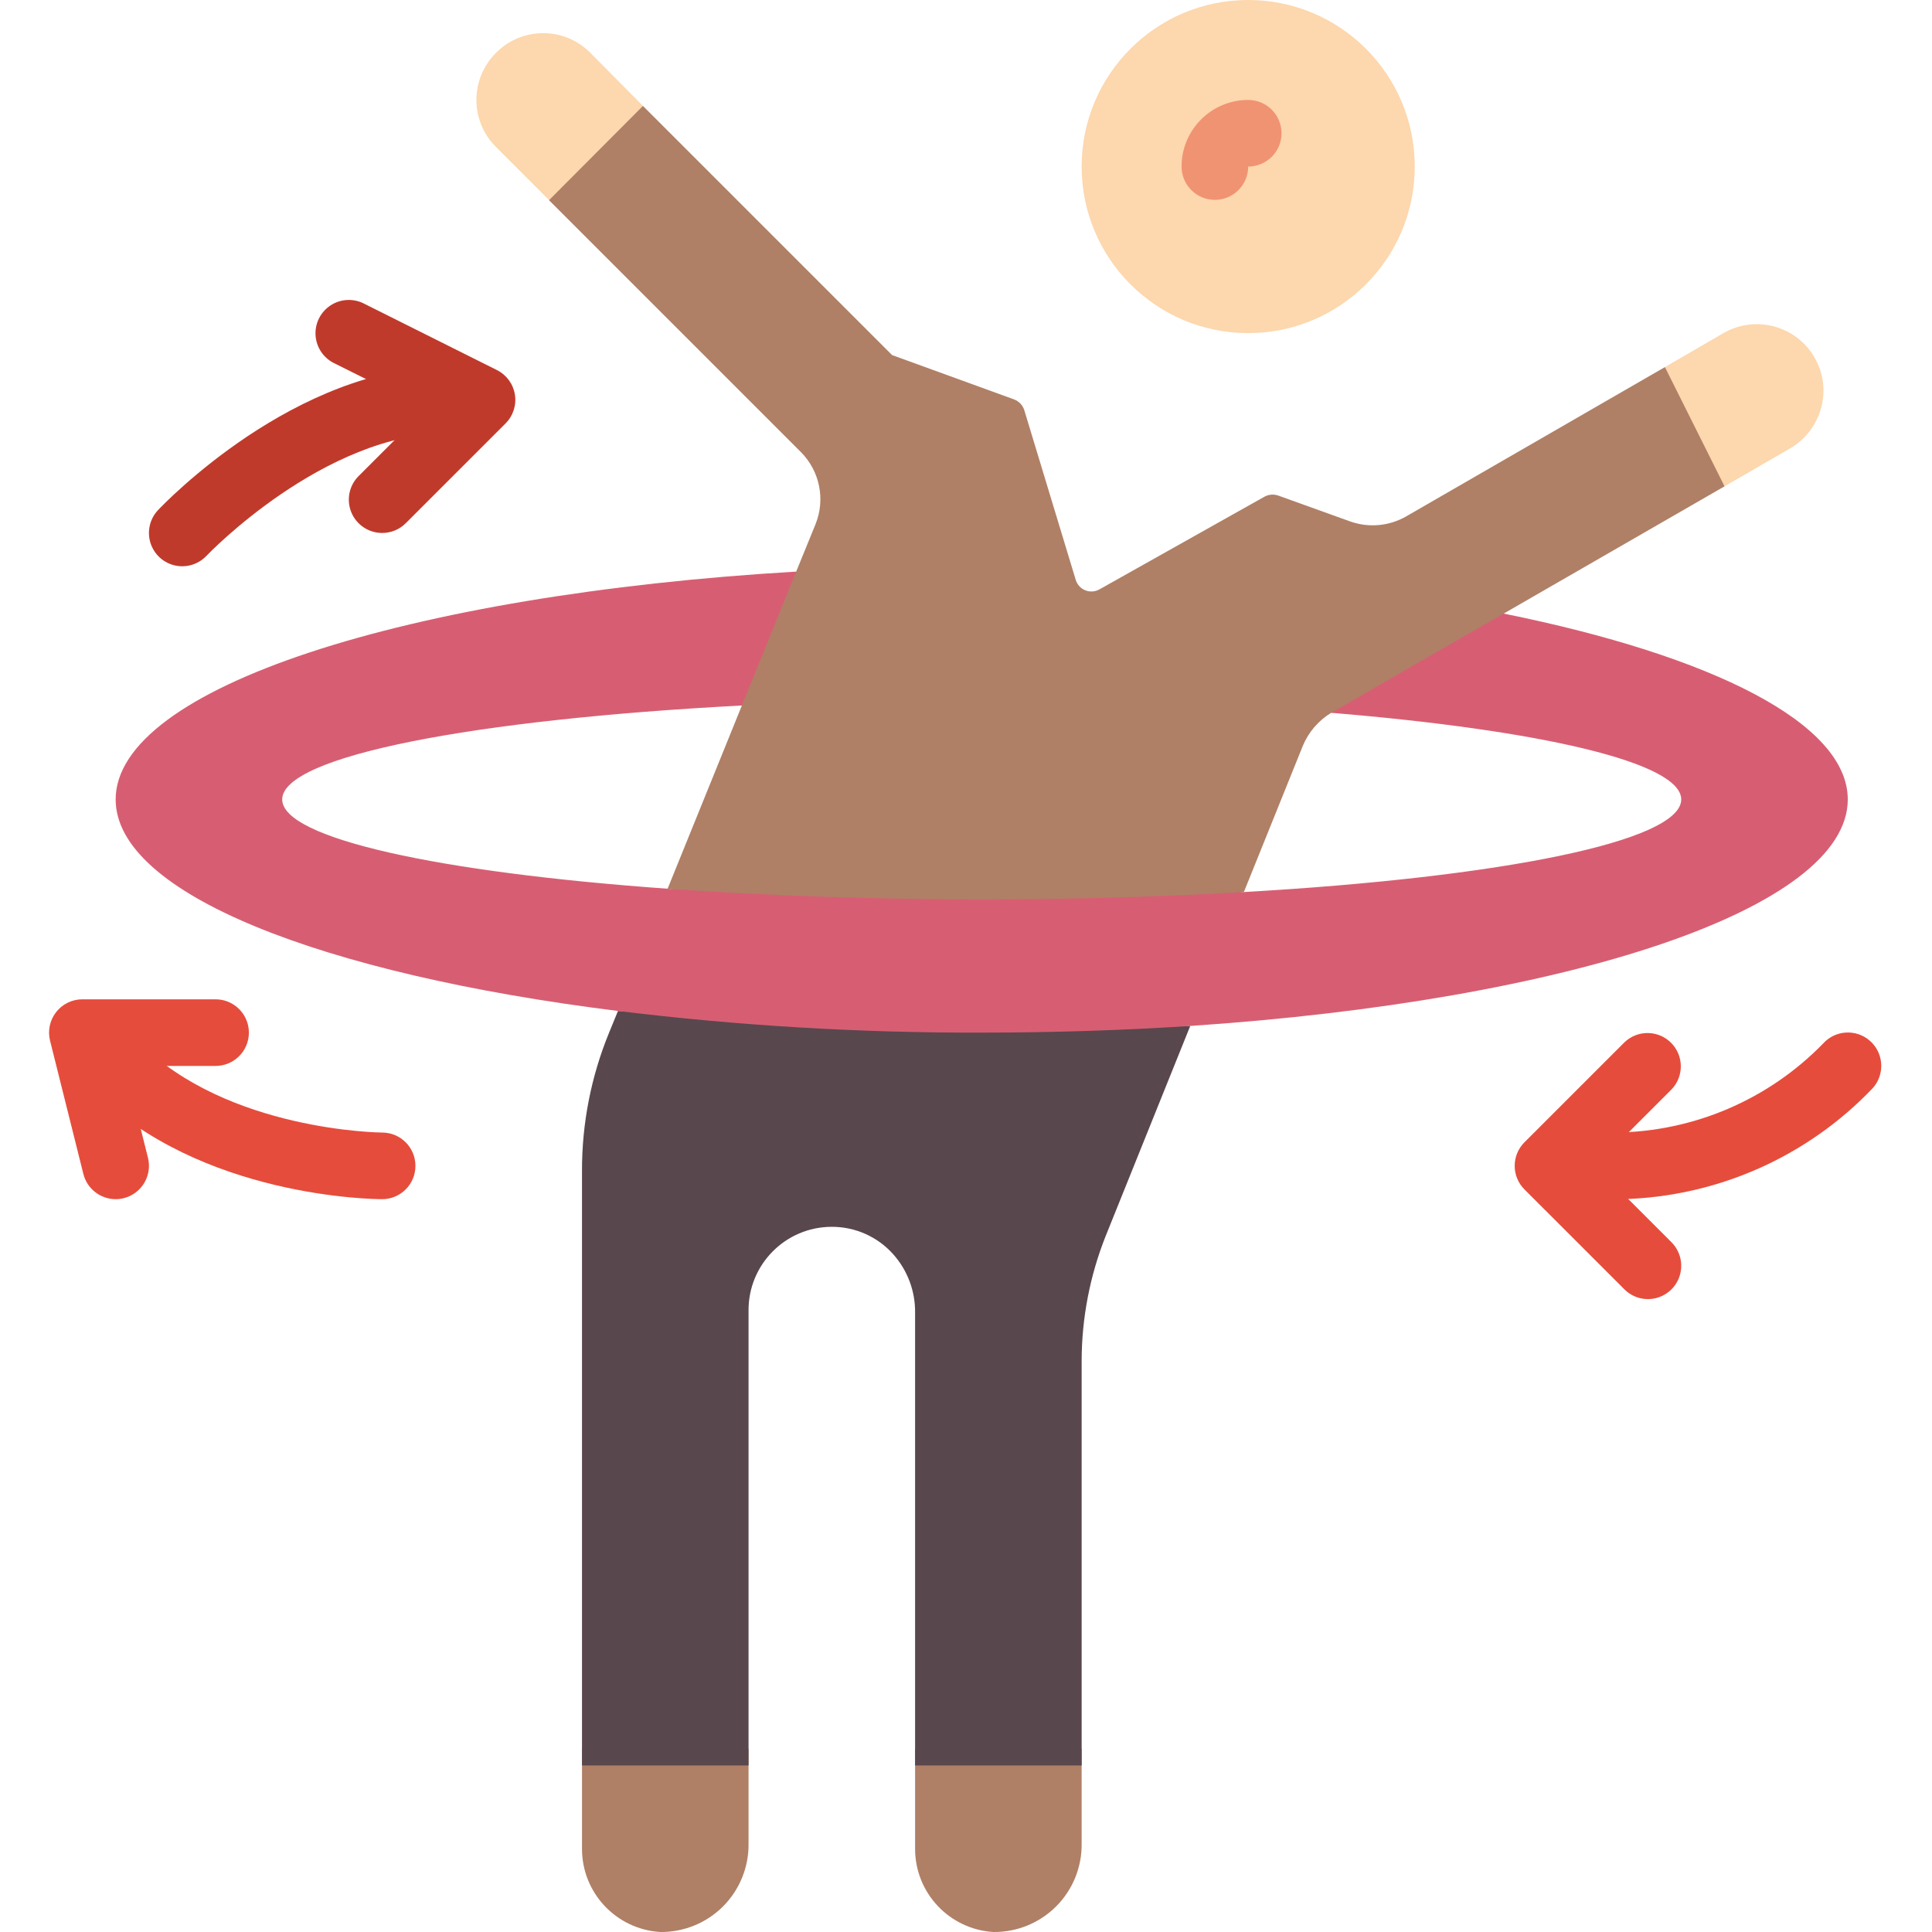 <svg height="512pt" viewBox="-13 0 512 512.002" width="512pt" xmlns="http://www.w3.org/2000/svg"><path d="m273.648 463.449v25.07c.098 6.242-2.332 12.258-6.738 16.68s-10.414 6.875-16.656 6.801c-11.668-.703-20.766-10.379-20.746-22.07v-26.48zm0 0" fill="#af8066"/><path d="m185.371 463.449v25.07c.098 6.242-2.332 12.258-6.738 16.68s-10.414 6.875-16.656 6.801c-11.668-.703-20.766-10.379-20.742-22.07v-26.48zm0 0" fill="#af8066"/><path d="m361.922 44.137c0 24.379-19.762 44.141-44.137 44.141s-44.137-19.762-44.137-44.141c0-24.375 19.762-44.137 44.137-44.137s44.137 19.762 44.137 44.137zm0 0" fill="#fdd7ad"/><path d="m308.957 52.965c-4.875 0-8.828-3.953-8.828-8.828 0-9.75 7.906-17.652 17.656-17.652 4.875 0 8.828 3.949 8.828 8.824 0 4.879-3.953 8.828-8.828 8.828 0 4.875-3.953 8.828-8.828 8.828zm0 0" fill="#f09372"/><path d="m157.387 28.07-7.195 16.066-17.652 8.918-14.125-14.125c-3.305-3.297-5.164-7.777-5.164-12.445 0-4.672 1.859-9.148 5.164-12.449l.09-.086c3.297-3.309 7.773-5.164 12.445-5.164 4.668 0 9.148 1.855 12.445 5.164zm0 0" fill="#fdd7ad"/><path d="m470.238 103.461c0 6.324-3.363 12.176-8.828 15.359l-17.391 10.062-12.023-15.227-3.777-16.375 15.535-9.004c8.438-4.867 19.219-1.984 24.102 6.441 1.551 2.652 2.375 5.668 2.383 8.742zm0 0" fill="#fdd7ad"/><path d="m163.922 235.52 19.684-48.551-2.102-17.312 16.492-18.176 5.117-12.535c2.668-6.586 1.137-14.129-3.883-19.156l-66.738-66.734 24.895-24.984 66.031 66.031 32.309 11.742c1.32.488 2.332 1.566 2.738 2.914l13.594 44.844c.363 1.289 1.309 2.336 2.551 2.836s2.648.398 3.805-.277l43.695-24.539c1.141-.617 2.492-.715 3.707-.266l18.895 6.797c4.887 1.766 10.301 1.316 14.828-1.238l68.68-39.633 15.801 31.602-58.527 33.723-8.676 18.633-36.961 7.672h-.09c-3.367 2.043-5.992 5.105-7.504 8.738l-15.625 38.754-69.473 10.398zm0 0" fill="#af8066"/><path d="m150.766 267.918-2.383 5.824c-4.746 11.598-7.176 24.016-7.148 36.547v157.574h44.137v-120.676c0-12.152 9.828-22.02 21.98-22.066 6.23-.043 12.18 2.594 16.332 7.238 3.836 4.289 5.918 9.867 5.824 15.625v119.879h44.141v-107.258c.023-11.305 2.18-22.504 6.355-33.016l22.422-55.699zm0 0" fill="#59474e"/><path d="m385.492 162.605c55.438 11.211 91.188 29.129 91.188 49.258 0 29.043-74.148 53.316-174.254 60.027-17.656 1.148-36.195 1.766-55.262 1.766-32.219.09-64.414-1.828-96.398-5.738-78.652-9.801-133.117-31.16-133.117-56.055 0-29.574 77.238-54.289 180.348-60.383l-8.008 19.773-6.383 15.715c-71.062 3.707-121.82 13.418-121.82 24.895 0 10.328 41.578 19.332 102.137 23.656 25.07 1.766 53.316 2.824 83.242 2.824 24.539 0 48.023-.707 69.473-1.941 67.973-3.883 115.906-13.418 115.906-24.539 0-9.801-37.25-18.363-92.688-22.953h-.09l26.023-15.008zm0 0" fill="#d75e72"/><path d="m88.27 317.793c-1.953 0-48.129-.336-76.863-29.07-3.348-3.461-3.297-8.969.105-12.375 3.406-3.402 8.914-3.453 12.375-.105 23.5 23.5 63.992 23.895 64.383 23.895 4.875 0 8.824 3.953 8.824 8.828s-3.949 8.828-8.824 8.828zm0 0" fill="#e64c3c"/><path d="m17.648 317.793c-4.047-.004-7.57-2.758-8.555-6.684l-8.828-35.309c-.66-2.637-.07-5.43 1.602-7.574 1.672-2.141 4.234-3.395 6.953-3.398h35.309c4.875 0 8.828 3.953 8.828 8.828s-3.953 8.828-8.828 8.828h-24l6.082 24.336c1.184 4.73-1.691 9.523-6.418 10.707-.703.18-1.422.27-2.145.266zm0 0" fill="#e64c3c"/><path d="m35.301 150.07c-3.52 0-6.707-2.09-8.105-5.324-1.398-3.23-.742-6.984 1.672-9.551 1.465-1.555 36.246-38.031 77.055-38.094 4.875 0 8.828 3.953 8.828 8.828s-3.953 8.828-8.828 8.828c-33.109.047-63.902 32.211-64.203 32.539-1.664 1.77-3.988 2.77-6.418 2.773zm0 0" fill="#c03a2b"/><path d="m88.27 141.242c-3.57 0-6.789-2.152-8.156-5.449-1.367-3.301-.609-7.094 1.914-9.621l17.82-17.82-24.352-12.133c-2.824-1.406-4.68-4.215-4.871-7.367-.191-3.148 1.312-6.16 3.945-7.898 2.633-1.742 5.992-1.945 8.816-.535l35.309 17.656c2.535 1.27 4.305 3.68 4.758 6.477s-.461 5.641-2.461 7.648l-26.484 26.48c-1.66 1.648-3.902 2.566-6.238 2.562zm0 0" fill="#c03a2b"/><g fill="#e64c3c"><path d="m416.926 317.793h-2.277c-2.34-.062-4.562-1.051-6.172-2.754-1.609-1.699-2.48-3.969-2.414-6.312-.004-2.363.969-4.621 2.684-6.246s4.023-2.473 6.379-2.344c20.719-.238 40.492-8.703 54.961-23.531 3.242-3.66 8.832-3.996 12.488-.758 3.656 3.242 3.992 8.832.754 12.488-17.355 18.227-41.238 28.824-66.402 29.457zm0 0"/><path d="m423.715 344.277c-2.34-.004-4.586-.934-6.238-2.59l-26.484-26.48c-3.445-3.449-3.445-9.035 0-12.484l26.484-26.48c3.461-3.348 8.969-3.297 12.371.105 3.406 3.406 3.453 8.914.109 12.375l-20.242 20.242 20.242 20.242c2.523 2.523 3.277 6.32 1.914 9.621-1.367 3.297-4.586 5.445-8.156 5.449zm0 0"/></g></svg>